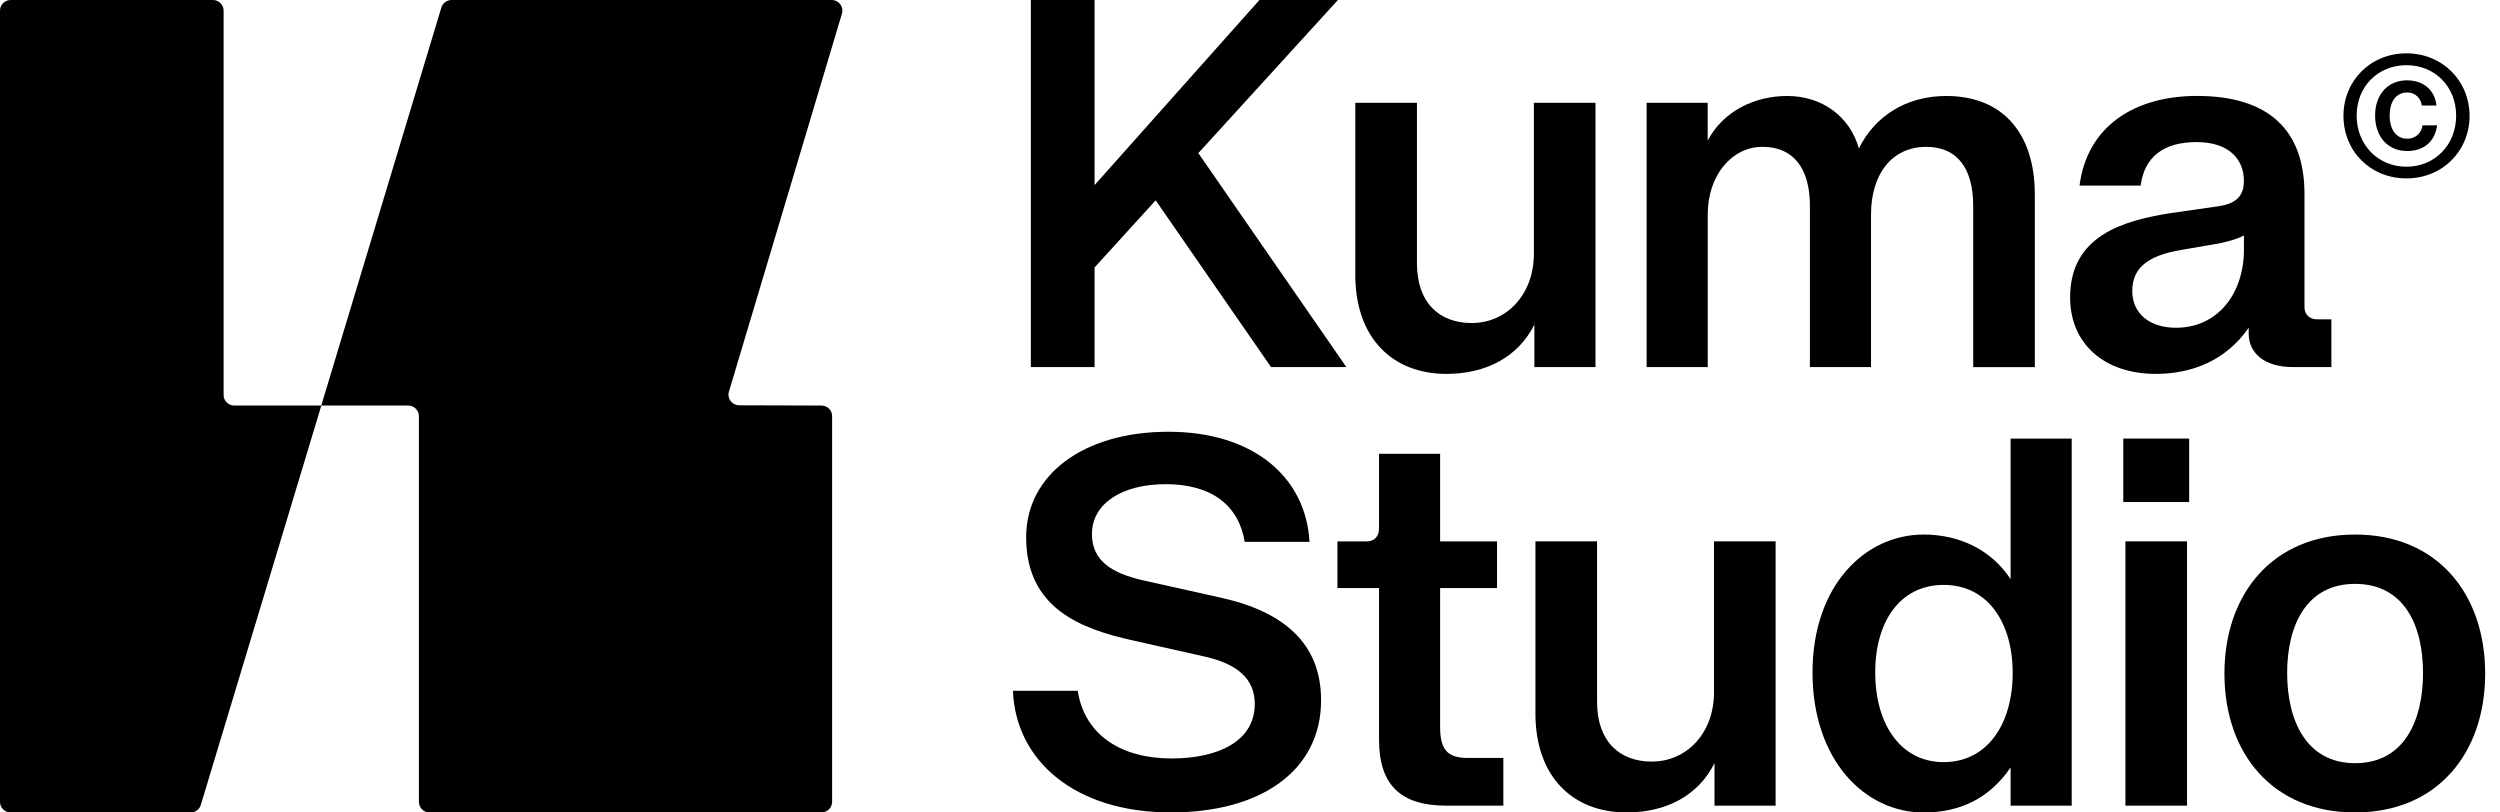 <svg width="120" height="39" viewBox="0 0 120 39" fill="none" xmlns="http://www.w3.org/2000/svg">
<path d="M49.48 0H52.539V8.885L60.453 0H64.22L57.52 7.35L64.625 17.62H61.009L55.472 9.616L52.539 12.838V17.62H49.48V0Z" fill="black"/>
<path d="M65.055 13.19V4.934H68.013V12.636C68.013 14.524 69.075 15.505 70.642 15.505C72.31 15.505 73.626 14.146 73.626 12.183V4.934H76.583V17.62H73.65V15.581C72.867 17.143 71.323 17.947 69.428 17.947C66.849 17.947 65.054 16.235 65.054 13.19H65.055Z" fill="black"/>
<path d="M79.037 4.934H81.969V6.747C82.728 5.312 84.246 4.607 85.787 4.607C87.456 4.607 88.796 5.588 89.226 7.125C89.985 5.589 91.476 4.607 93.424 4.607C96.128 4.607 97.672 6.394 97.672 9.34V17.622H94.714V9.894C94.714 8.056 93.931 7.049 92.465 7.049C90.77 7.049 89.809 8.408 89.809 10.296V17.62H86.876V9.892C86.876 8.055 86.067 7.048 84.6 7.048C83.134 7.048 81.971 8.406 81.971 10.294V17.618H79.038V4.934H79.037Z" fill="black"/>
<path d="M99.365 14.272C99.365 11.301 101.945 10.597 104.093 10.244L106.544 9.891C107.48 9.74 107.707 9.261 107.707 8.682C107.707 7.651 106.999 6.82 105.431 6.82C103.863 6.82 102.928 7.525 102.751 8.91H99.818C100.173 6.091 102.423 4.605 105.457 4.605C108.896 4.605 110.615 6.242 110.615 9.312V14.749C110.615 15.102 110.868 15.328 111.223 15.328H111.906V17.618H110.036C108.747 17.618 107.937 16.989 107.937 16.008V15.732C106.824 17.342 105.155 17.947 103.487 17.947C100.984 17.947 99.365 16.487 99.365 14.272ZM104.447 15.732C106.471 15.732 107.709 14.071 107.709 11.982V11.301C107.329 11.502 106.975 11.578 106.546 11.679L104.649 12.006C103.057 12.282 102.349 12.887 102.349 13.969C102.349 15.052 103.183 15.732 104.447 15.732Z" fill="black"/>
<path d="M112.486 5.562C112.486 3.881 113.78 2.56 115.509 2.56C117.238 2.56 118.539 3.881 118.539 5.562C118.539 7.242 117.245 8.563 115.509 8.563C113.773 8.563 112.486 7.25 112.486 5.562ZM115.507 8.002C116.873 8.002 117.895 6.954 117.895 5.553C117.895 4.152 116.873 3.129 115.507 3.129C114.141 3.129 113.119 4.154 113.119 5.553C113.119 6.953 114.149 8.002 115.507 8.002ZM115.54 3.856C116.376 3.856 116.89 4.385 116.947 5.065H116.248C116.208 4.761 115.975 4.44 115.548 4.44C115.01 4.44 114.704 4.88 114.704 5.545C114.704 6.211 115.01 6.657 115.548 6.657C115.998 6.657 116.248 6.328 116.279 6.016H116.979C116.89 6.776 116.359 7.249 115.54 7.249C114.615 7.249 114.005 6.56 114.005 5.544C114.005 4.527 114.624 3.855 115.54 3.855V3.856Z" fill="black"/>
<path d="M48.621 33.159H51.731C52.059 35.273 53.805 36.406 56.232 36.406C58.482 36.406 60.228 35.575 60.228 33.788C60.228 32.58 59.393 31.875 57.851 31.522L54.388 30.743C51.885 30.188 49.255 29.207 49.255 25.784C49.255 22.789 52.01 20.724 56.081 20.724C60.152 20.724 62.681 22.889 62.857 26.01H59.746C59.469 24.298 58.204 23.24 55.953 23.24C53.854 23.24 52.413 24.172 52.413 25.632C52.413 26.891 53.322 27.52 54.941 27.872L58.658 28.702C61.666 29.382 63.412 30.918 63.412 33.61C63.412 37.009 60.504 38.997 56.206 38.997C51.554 38.997 48.747 36.479 48.621 33.157V33.159Z" fill="black"/>
<path d="M66.193 35.526V28.227H64.197V25.987H65.587C65.967 25.987 66.193 25.76 66.193 25.358V21.784H69.126V25.987H71.857V28.227H69.126V34.897C69.126 35.954 69.455 36.381 70.442 36.381H72.161V38.671H69.405C67.282 38.671 66.195 37.715 66.195 35.524L66.193 35.526Z" fill="black"/>
<path d="M73.701 34.241V25.985H76.659V33.687C76.659 35.575 77.721 36.556 79.288 36.556C80.956 36.556 82.272 35.197 82.272 33.234V25.985H85.229V38.671H82.296V36.633C81.513 38.194 79.969 38.998 78.074 38.998C75.495 38.998 73.7 37.287 73.7 34.241H73.701Z" fill="black"/>
<path d="M87.001 32.278C87.001 28.125 89.504 25.658 92.337 25.658C94.081 25.658 95.598 26.414 96.509 27.798V21.053H99.442V38.673H96.509V36.836C95.498 38.32 94.082 39 92.337 39C89.505 39 87.001 36.482 87.001 32.279V32.278ZM93.297 36.582C95.396 36.582 96.609 34.745 96.609 32.304C96.609 29.863 95.396 28.075 93.297 28.075C91.199 28.075 90.01 29.837 90.01 32.278C90.01 34.718 91.199 36.582 93.297 36.582Z" fill="black"/>
<path d="M101.918 21.051H105.08V24.097H101.918V21.051ZM102.02 25.985H104.978V38.671H102.02V25.985Z" fill="black"/>
<path d="M106.773 32.328C106.773 28.527 109.073 25.658 113.042 25.658C117.012 25.658 119.288 28.527 119.288 32.328C119.288 36.129 117.012 38.998 113.042 38.998C109.073 38.998 106.773 36.154 106.773 32.328ZM113.044 36.633C115.396 36.633 116.305 34.594 116.305 32.304C116.305 30.014 115.396 28.026 113.044 28.026C110.693 28.026 109.783 30.04 109.783 32.304C109.783 34.568 110.693 36.633 113.044 36.633Z" fill="black"/>
<path d="M39.942 38.488V19.976C39.942 19.695 39.714 19.467 39.431 19.466L35.479 19.454C35.137 19.454 34.892 19.126 34.989 18.799L40.413 0.656C40.512 0.329 40.266 0 39.922 0H21.676C21.45 0 21.251 0.147 21.185 0.363L15.42 19.467H19.596C19.878 19.467 20.108 19.696 20.108 19.977V38.488C20.108 38.77 20.338 38.998 20.62 38.998H39.428C39.711 38.998 39.94 38.77 39.94 38.488H39.942Z" fill="black"/>
<path d="M15.421 19.467H11.245C10.963 19.467 10.733 19.238 10.733 18.957V0.51C10.733 0.229 10.503 0 10.221 0H0.512C0.23 0 0 0.229 0 0.51V38.49C0 38.771 0.23 39 0.512 39H9.148C9.375 39 9.574 38.853 9.639 38.637L15.423 19.469L15.421 19.467Z" fill="black"/>
</svg>
